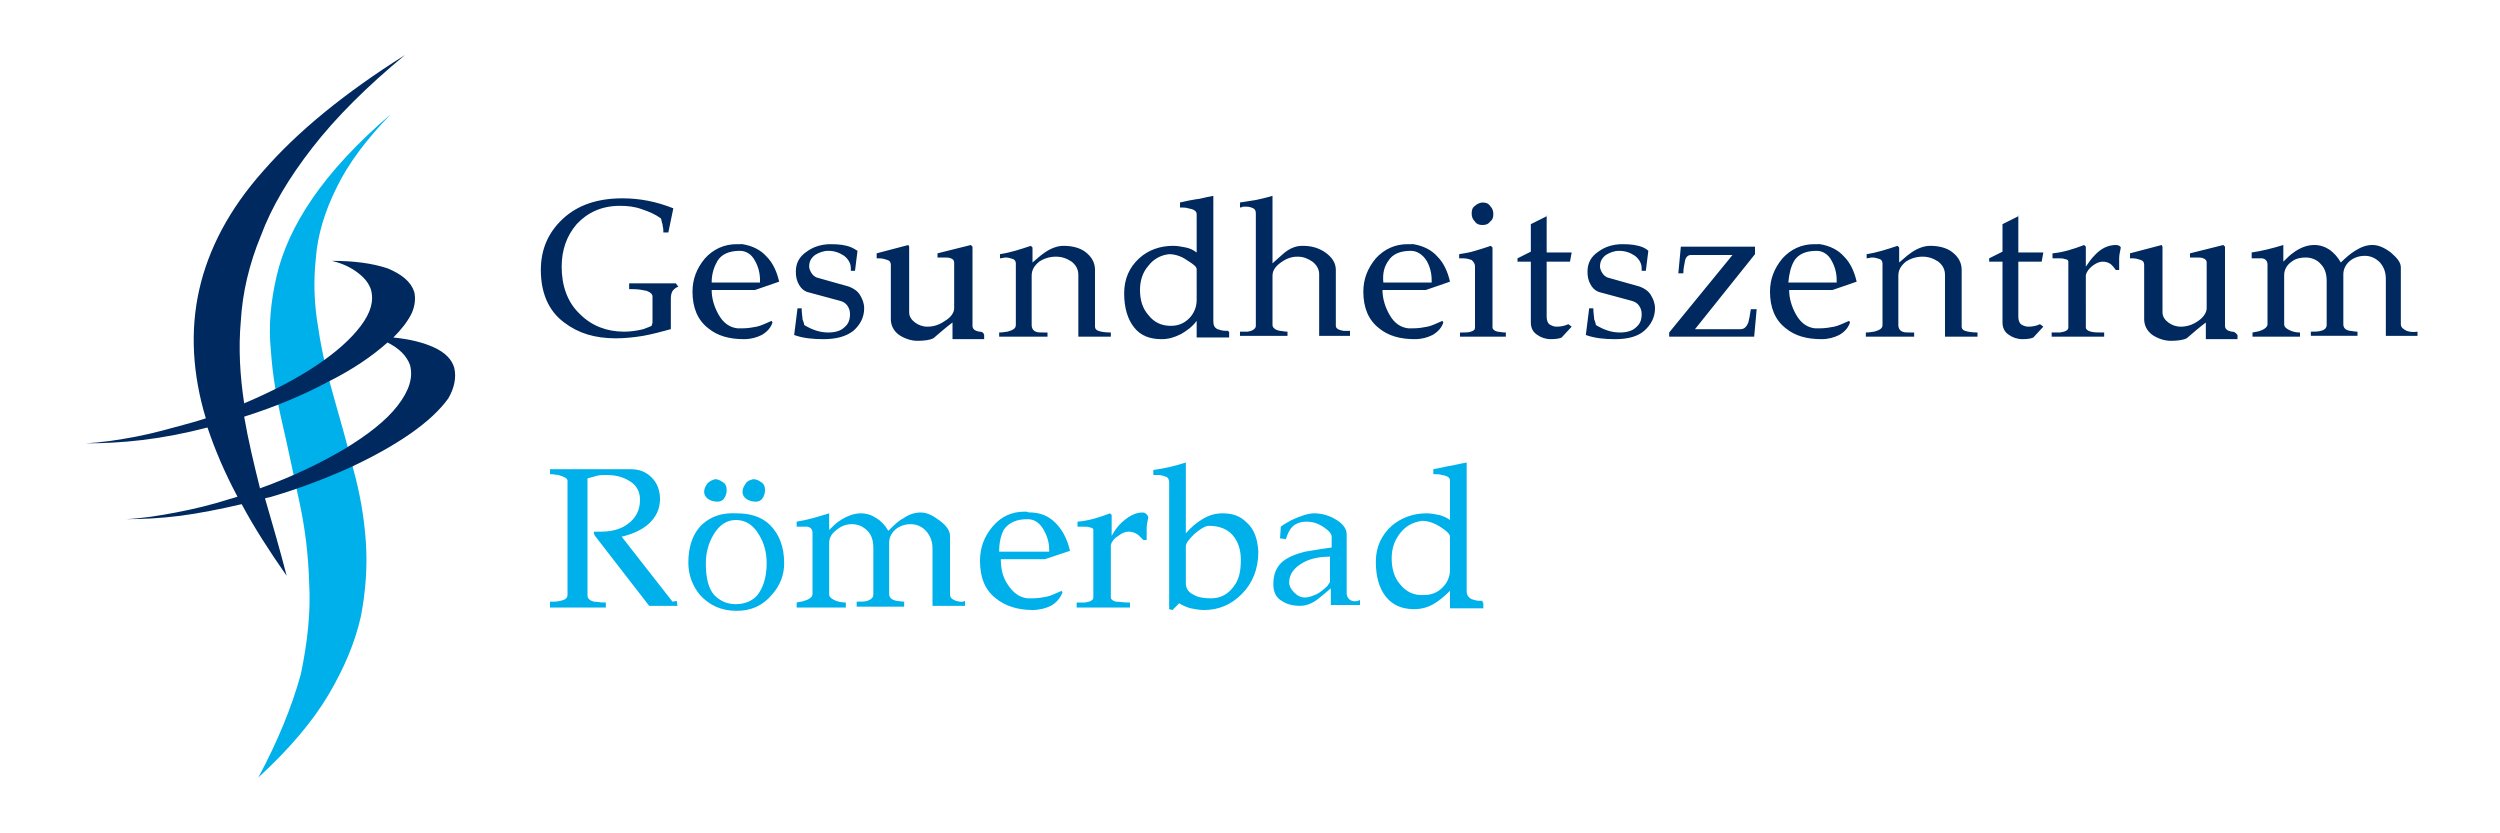 <?xml version="1.0" encoding="utf-8"?>
<!-- Generator: Adobe Illustrator 19.0.0, SVG Export Plug-In . SVG Version: 6.00 Build 0)  -->
<svg version="1.1" id="Ebene_1" xmlns="http://www.w3.org/2000/svg" xmlns:xlink="http://www.w3.org/1999/xlink" x="0px" y="0px"
	 viewBox="0 0 300 100" style="enable-background:new 0 0 300 100;" xml:space="preserve">
<style type="text/css">
	.st0{fill-rule:evenodd;clip-rule:evenodd;fill:#00B0EA;}
	.st1{fill-rule:evenodd;clip-rule:evenodd;fill:#00295F;}
	.st2{fill:#00295F;}
	.st3{fill:#00B0EA;}
</style>
<path id="XMLID_82_" class="st0" d="M31,93.3c3.7-3.4,6.5-6.7,8.4-9.9c1.9-3.2,3.2-6.3,3.9-9.4c0.6-3.1,0.8-6.1,0.6-9
	c-0.2-2.9-0.7-5.8-1.5-8.7c-0.7-2.9-1.5-5.7-2.3-8.5c-0.8-2.8-1.5-5.6-1.9-8.4c-0.5-2.8-0.6-5.6-0.3-8.4c0.2-2.8,1.1-5.7,2.5-8.5
	c1.4-2.9,3.6-5.8,6.5-8.8c-4.1,3.5-7.2,6.9-9.4,10.1c-2.2,3.2-3.6,6.3-4.3,9.3c-0.7,3-1,6-0.7,8.9c0.2,3,0.7,5.9,1.4,8.9
	c0.7,3,1.3,6,2,9.2c0.7,3.2,1.1,6.4,1.2,9.9c0.2,3.4-0.2,7.1-1,10.9C35,84.9,33.3,89,31,93.3"/>
<path id="XMLID_79_" class="st1" d="M54.5,44.1c-0.3-1-1.1-1.8-2.4-2.4c-1.3-0.6-2.9-1-4.9-1.2c1-1,1.7-1.9,2.2-2.9
	c0.4-0.9,0.5-1.8,0.3-2.6c-0.4-1.2-1.5-2.1-3.2-2.8c-1.8-0.6-4-0.9-6.7-0.9c1.3,0.3,2.3,0.8,3.1,1.4c0.8,0.6,1.3,1.2,1.6,2
	c0.4,1.4,0,2.8-1.2,4.4c-1.2,1.6-3,3.2-5.4,4.8c-2.4,1.6-5.3,3.1-8.6,4.5c-0.5-3.3-0.7-6.6-0.4-9.9c0.2-3.4,1-6.8,2.4-10.2
	c1.3-3.5,3.4-7,6.2-10.6c2.8-3.6,6.5-7.3,11.1-11.1c-7.3,4.6-12.9,9.2-17,13.9c-4.1,4.6-6.6,9.4-7.7,14.3
	c-1.1,4.9-0.8,10.1,0.8,15.4c-0.6,0.2-1.3,0.4-2,0.6c-2.2,0.6-4.3,1.2-6.4,1.6c-2.1,0.4-4.1,0.7-6,0.8c2.1,0,4.3-0.1,6.8-0.4
	c2.5-0.3,5.1-0.8,7.8-1.5c0.9,2.7,2.1,5.5,3.6,8.3c-0.3,0.1-0.6,0.2-1,0.3c-2.2,0.7-4.3,1.2-6.4,1.6c-2.1,0.4-4,0.7-6,0.8
	c2,0,4.1-0.1,6.5-0.4c2.3-0.3,4.8-0.8,7.4-1.4c1.5,2.8,3.3,5.6,5.4,8.6c-0.8-3.1-1.7-6.2-2.6-9.3c0.3-0.1,0.5-0.1,0.8-0.2
	c3.4-1,6.5-2.2,9.4-3.5c2.8-1.3,5.3-2.7,7.3-4.1c2-1.4,3.5-2.8,4.5-4.2C54.5,46.6,54.8,45.3,54.5,44.1 M29.3,50
	c3.8-1.2,7.1-2.6,10.1-4.2c3-1.5,5.3-3.1,7.1-4.7c1.4,0.7,2.3,1.6,2.7,2.7c0.4,1.5-0.1,3.1-1.5,4.9c-1.4,1.8-3.6,3.5-6.4,5.2
	c-2.9,1.7-6.2,3.3-10.1,4.7C30.5,55.8,29.8,52.9,29.3,50"/>
<path id="XMLID_55_" class="st2" d="M288.8,39.7c-0.4-0.2-0.7-0.4-0.7-0.8v-6.8c0-0.6-0.4-1.1-1.2-1.8c-0.8-0.6-1.5-0.9-2.2-0.9
	c-0.7,0-1.3,0.2-2.1,0.7c-0.5,0.3-1.1,0.8-1.7,1.4c-0.4-0.7-0.8-1.1-1.3-1.5c-0.6-0.4-1.2-0.6-1.9-0.6c-0.8,0-1.7,0.3-2.6,1
	c-0.3,0.2-0.7,0.6-1.1,1v-2c-1.3,0.4-2.5,0.7-3.8,0.9V31h1.2c0.2,0,0.4,0.1,0.5,0.2c0.1,0.1,0.2,0.3,0.2,0.5v7.2
	c0,0.3-0.3,0.6-0.9,0.8c-0.2,0.1-0.5,0.1-0.9,0.2v0.5h5.7v-0.5c-0.5,0-0.9-0.1-1.3-0.3c-0.4-0.2-0.6-0.4-0.6-0.7V33
	c0-0.6,0.3-1.2,0.9-1.6c0.5-0.4,1.1-0.5,1.7-0.5c0.7,0,1.4,0.3,1.8,0.8c0.5,0.5,0.7,1.2,0.7,2V39c0,0.3-0.2,0.6-0.7,0.7
	c-0.3,0.1-0.7,0.1-1.2,0.1v0.5h5.6v-0.5c-0.4,0-0.7-0.1-0.9-0.1c-0.6-0.1-0.8-0.4-0.8-0.8v-6c0-0.6,0.3-1.2,0.8-1.6
	c0.5-0.4,1.1-0.6,1.8-0.6c0.7,0,1.3,0.3,1.8,0.8c0.5,0.6,0.7,1.2,0.7,2v6.8h3.8v-0.5C289.5,39.9,289.1,39.8,288.8,39.7 M267.8,39.8
	c-0.5-0.1-0.8-0.3-0.8-0.7v-9.5l-0.2-0.2l-4,1v0.5l0.2,0c0.2,0,0.3,0,0.5,0c0.4,0,0.7,0,0.9,0.1c0.3,0.1,0.4,0.3,0.4,0.5V37
	c0,0.5-0.4,1.1-1,1.5c-0.7,0.5-1.4,0.7-2.1,0.7c-0.6,0-1.1-0.2-1.5-0.5c-0.4-0.3-0.7-0.7-0.7-1.2v-7.9l-0.1-0.2l-3.8,1v0.6l0,0h0.3
	c0.4,0,0.7,0.1,1,0.2s0.4,0.3,0.4,0.6v6.5c0,0.7,0.3,1.4,1,1.9c0.6,0.4,1.4,0.7,2.2,0.7c0.8,0,1.5-0.1,1.9-0.3
	c0.7-0.6,1.5-1.3,2.3-1.9v2h3.8v-0.5C268.2,39.8,268,39.8,267.8,39.8 M253.9,29.4c-0.9,0-1.8,0.4-2.6,1.3c-0.3,0.3-0.6,0.7-1,1.3
	v-2.4l-0.2-0.2c-1.3,0.5-2.6,0.9-3.8,1l0,0.6l0.2,0h0.5c0.3,0,0.6,0,0.8,0.1c0.2,0,0.4,0.1,0.4,0.3v7.9c0,0.3-0.3,0.5-1,0.6
	c-0.2,0-0.5,0-1,0v0.5h6.3v-0.5h0h-0.3c-0.5,0-0.9,0-1.3-0.1c-0.4-0.1-0.6-0.3-0.6-0.5V33c0.1-0.4,0.4-0.8,0.8-1.1
	c0.4-0.3,0.8-0.5,1.2-0.5c0.4,0,0.8,0.1,1.1,0.4c0.1,0.1,0.3,0.3,0.5,0.6c0.1,0,0.3,0,0.4,0c0-0.5,0-1,0-1.4c0-0.4,0.1-0.8,0.2-1.3
	C254.4,29.5,254.2,29.4,253.9,29.4 M242.3,25.9l-2,1v3.3l-1.6,0.8v0.4h1.6v7.3c0,0.7,0.3,1.2,0.8,1.5c0.4,0.3,1,0.5,1.6,0.5
	c0.7,0,1.1-0.1,1.3-0.2c0.4-0.4,0.8-0.9,1.2-1.3l-0.4-0.3c-0.4,0.2-0.9,0.3-1.4,0.3c-0.3,0-0.6-0.1-0.9-0.3
	c-0.2-0.2-0.3-0.5-0.3-0.9v-6.6h2.8l0.2-1.1h-3V25.9z M235.8,39.7c-0.3-0.1-0.4-0.3-0.4-0.5v-6.8c0-0.9-0.4-1.6-1.2-2.2
	c-0.7-0.5-1.6-0.7-2.6-0.7c-0.7,0-1.6,0.3-2.5,1c-0.3,0.2-0.7,0.6-1.2,1v-1.8l-0.2-0.2c-1.2,0.4-2.4,0.8-3.7,1V31
	c0.2,0,0.4-0.1,0.7-0.1c0.3,0,0.6,0.1,0.9,0.2c0.2,0.1,0.3,0.3,0.3,0.5V39c0,0.4-0.3,0.6-1,0.8c-0.2,0-0.5,0.1-1,0.1v0.5h5.8v-0.5
	h-0.4c-0.5,0-0.8,0-1-0.1c-0.3-0.1-0.5-0.4-0.5-0.8v-5.9c0-0.7,0.3-1.2,0.9-1.7c0.6-0.4,1.3-0.6,2-0.6c0.7,0,1.3,0.2,1.9,0.6
	c0.5,0.4,0.8,0.9,0.8,1.6v7.4h3.9v-0.5C236.6,39.9,236.1,39.8,235.8,39.7 M215.3,31.3c0.5-0.8,1.4-1.2,2.7-1.2
	c0.7,0,1.4,0.4,1.8,1.2c0.4,0.7,0.6,1.5,0.6,2.3c0,0.1,0,0.2,0,0.3h-5.8C214.7,32.8,214.9,32,215.3,31.3 M218,29.3
	c-0.1,0-0.2,0-0.3,0c-1.5,0-2.8,0.6-3.8,1.7c-1,1.2-1.5,2.5-1.5,4c0,1.9,0.6,3.4,1.9,4.4c1.1,0.9,2.5,1.3,4.3,1.3
	c0.8,0,1.5-0.2,2.1-0.5c0.7-0.4,1.1-0.9,1.3-1.5l-0.1-0.2c-0.7,0.3-1.3,0.6-1.8,0.7c-0.5,0.1-1.1,0.2-1.7,0.2h-0.3
	c-0.1,0-0.2,0-0.3,0c-0.9-0.1-1.7-0.6-2.3-1.7c-0.5-0.9-0.8-1.9-0.8-2.9h5.2l2.9-1c-0.3-1.3-0.8-2.3-1.5-3c-0.7-0.8-1.7-1.3-2.9-1.5
	C218.2,29.3,218.1,29.3,218,29.3 M209.8,38.7c-0.2,0.5-0.5,0.8-0.9,0.8h-5.5l7.2-9l0-0.9h-8.9l-0.3,3.2h0.6c0-0.5,0.1-1,0.2-1.5
	c0.1-0.5,0.4-0.7,0.7-0.7h5l-7.6,9.3l0,0.5h10.2l0.3-3.3h-0.7C210,37.8,209.9,38.3,209.8,38.7 M197.2,29.7c-0.7-0.3-1.5-0.4-2.5-0.4
	c-1.1,0-2.1,0.3-2.9,0.9c-0.9,0.6-1.3,1.4-1.3,2.4c0,0.6,0.1,1.1,0.4,1.6c0.3,0.5,0.7,0.8,1.2,0.9l3.7,1c0.4,0.1,0.7,0.3,0.9,0.6
	c0.2,0.3,0.3,0.6,0.3,1c0,0.7-0.2,1.2-0.7,1.6c-0.4,0.4-1.1,0.6-1.9,0.6c-1,0-1.9-0.3-2.9-0.9c0-0.2-0.1-0.4-0.2-0.7
	c0-0.3-0.1-0.7-0.1-1.3h-0.5l-0.4,3.2c1.1,0.4,2.3,0.5,3.5,0.5c1.5,0,2.7-0.3,3.5-1c0.8-0.7,1.3-1.6,1.3-2.7c0-0.6-0.2-1.1-0.5-1.6
	c-0.3-0.5-0.8-0.8-1.3-1l-3.9-1.1c-0.2-0.1-0.4-0.2-0.6-0.5c-0.2-0.3-0.3-0.6-0.3-0.8c0-0.6,0.2-1,0.7-1.4c0.5-0.3,1-0.5,1.6-0.5
	c0.7,0,1.3,0.2,1.9,0.6c0.5,0.4,0.8,0.9,0.8,1.5c0,0.1,0,0.3,0,0.3h0.5l0.3-2.4C197.6,29.9,197.4,29.8,197.2,29.7 M185.7,25.9l-2,1
	v3.3l-1.6,0.8v0.4h1.6v7.3c0,0.7,0.3,1.2,0.8,1.5c0.4,0.3,1,0.5,1.6,0.5c0.7,0,1.1-0.1,1.3-0.2c0.4-0.4,0.8-0.9,1.2-1.3l-0.4-0.3
	c-0.4,0.2-0.9,0.3-1.4,0.3c-0.3,0-0.6-0.1-0.9-0.3c-0.2-0.2-0.3-0.5-0.3-0.9v-6.6h2.8l0.2-1.1h-3V25.9z M179.7,39.8
	c-0.4-0.1-0.6-0.3-0.6-0.5v-9.6l-0.2-0.2c-0.6,0.2-1.2,0.4-1.9,0.6c-0.6,0.2-1.3,0.3-1.9,0.4V31c0.2,0,0.4,0,0.5,0
	c0.4,0,0.7,0.1,1,0.2c0.2,0.2,0.4,0.4,0.4,0.8v7.3c0,0.3-0.2,0.4-0.5,0.5c-0.3,0.1-0.6,0.1-1,0.1h-0.3v0.5h5.5v-0.5
	C180.2,39.9,179.9,39.8,179.7,39.8 M177,24.7c-0.3,0.2-0.4,0.5-0.4,0.9c0,0.4,0.1,0.7,0.4,1c0.2,0.3,0.5,0.4,0.9,0.4
	c0.4,0,0.7-0.1,0.9-0.4c0.3-0.2,0.4-0.5,0.4-0.9c0-0.4-0.1-0.7-0.4-1c-0.2-0.3-0.5-0.4-0.9-0.4C177.6,24.3,177.2,24.5,177,24.7
	 M166.6,31.3c0.5-0.8,1.4-1.2,2.7-1.2c0.7,0,1.4,0.4,1.9,1.2c0.4,0.7,0.6,1.5,0.6,2.3c0,0.1,0,0.2,0,0.3h-5.8
	C165.9,32.8,166.1,32,166.6,31.3 M169.2,29.3c-0.1,0-0.2,0-0.3,0c-1.5,0-2.8,0.6-3.8,1.7c-1,1.2-1.5,2.5-1.5,4
	c0,1.9,0.6,3.4,1.9,4.4c1.1,0.9,2.5,1.3,4.3,1.3c0.8,0,1.5-0.2,2.1-0.5c0.7-0.4,1.1-0.9,1.3-1.5l-0.1-0.2c-0.7,0.3-1.3,0.6-1.8,0.7
	c-0.5,0.1-1.1,0.2-1.7,0.2h-0.3c-0.1,0-0.2,0-0.3,0c-0.9-0.1-1.7-0.6-2.3-1.7c-0.5-0.9-0.8-1.9-0.8-2.9h5.2l2.9-1
	c-0.3-1.3-0.8-2.3-1.5-3c-0.7-0.8-1.7-1.3-2.9-1.5C169.5,29.3,169.3,29.3,169.2,29.3 M161.2,39.7c-0.6-0.1-0.9-0.3-0.9-0.6v-6.7
	c0-0.9-0.5-1.6-1.4-2.2c-0.8-0.5-1.6-0.7-2.6-0.7c-0.7,0-1.3,0.2-2,0.7c-0.4,0.3-0.9,0.8-1.6,1.4v-8.1c-1,0.3-1.6,0.4-2,0.5
	c-0.7,0.1-1.3,0.2-1.9,0.3v0.6c0.2,0,0.3-0.1,0.4-0.1c0.1,0,0.2,0,0.4,0c0.3,0,0.6,0.1,0.8,0.2c0.2,0.1,0.3,0.3,0.3,0.6v13.5
	c0,0.3-0.3,0.6-1,0.7c-0.2,0-0.5,0-0.9,0v0.5h5.7v-0.5c-0.4,0-0.7-0.1-0.9-0.1c-0.6-0.1-0.9-0.4-0.9-0.7v-5.9c0-0.6,0.3-1.1,1-1.6
	c0.7-0.5,1.3-0.7,2-0.7c0.7,0,1.2,0.2,1.8,0.6c0.5,0.4,0.8,0.9,0.8,1.5v7.4h3.7v-0.6C161.7,39.7,161.4,39.7,161.2,39.7 M137.8,37.8
	c-0.7-0.8-1-1.8-1-3c0-1.1,0.3-2.1,1-2.9c0.6-0.8,1.5-1.3,2.5-1.4c0.6,0,1.4,0.2,2.1,0.7c0.8,0.5,1.2,0.8,1.2,1.1V36
	c0,0.8-0.3,1.6-0.9,2.2c-0.6,0.6-1.3,0.9-2.2,0.9C139.4,39.1,138.5,38.7,137.8,37.8 M147.4,39.7h-0.3c-0.4,0-0.7-0.1-1-0.2
	c-0.4-0.2-0.5-0.5-0.5-1V23.5c-1.1,0.2-1.7,0.4-2,0.4c-0.6,0.1-1.2,0.2-2,0.4v0.6c0.4,0,0.7,0,1,0.1c0.6,0.1,1,0.3,1,0.7v4.6
	c-0.4-0.3-0.8-0.5-1.3-0.6c-0.5-0.1-1-0.2-1.5-0.2c-1.6,0-3,0.5-4.1,1.5c-1.2,1.1-1.8,2.5-1.8,4.2c0,1.7,0.4,3.1,1.2,4.1
	c0.8,1,1.9,1.4,3.3,1.4c0.8,0,1.5-0.2,2.3-0.6c0.7-0.4,1.4-0.9,1.9-1.6v2h3.9v-0.7H147.4z M131.8,39.7c-0.3-0.1-0.4-0.3-0.4-0.5
	v-6.8c0-0.9-0.4-1.6-1.2-2.2c-0.7-0.5-1.6-0.7-2.6-0.7c-0.7,0-1.6,0.3-2.5,1c-0.3,0.2-0.7,0.6-1.2,1v-1.8l-0.2-0.2
	c-1.2,0.4-2.4,0.8-3.7,1V31c0.2,0,0.5-0.1,0.7-0.1c0.3,0,0.6,0.1,0.9,0.2c0.2,0.1,0.3,0.3,0.3,0.5V39c0,0.4-0.3,0.6-1,0.8
	c-0.2,0-0.5,0.1-1,0.1v0.5h5.8v-0.5h-0.4c-0.5,0-0.8,0-1-0.1c-0.3-0.1-0.5-0.4-0.5-0.8v-5.9c0-0.7,0.3-1.2,0.9-1.7
	c0.6-0.4,1.3-0.6,2-0.6c0.7,0,1.3,0.2,1.9,0.6c0.5,0.4,0.8,0.9,0.8,1.6v7.4h3.9v-0.5C132.5,39.9,132.1,39.8,131.8,39.7 M117.5,39.8
	c-0.5-0.1-0.8-0.3-0.8-0.7v-9.5l-0.2-0.2l-4,1v0.5l0.2,0c0.2,0,0.3,0,0.5,0c0.4,0,0.7,0,0.9,0.1c0.3,0.1,0.4,0.3,0.4,0.5V37
	c0,0.5-0.4,1.1-1.1,1.5c-0.7,0.5-1.4,0.7-2.1,0.7c-0.6,0-1.1-0.2-1.5-0.5c-0.4-0.3-0.7-0.7-0.7-1.2v-7.9l-0.1-0.2l-3.8,1v0.6l0,0
	h0.3c0.4,0,0.7,0.1,1,0.2c0.3,0.1,0.4,0.3,0.4,0.6v6.5c0,0.7,0.3,1.4,1,1.9c0.6,0.4,1.4,0.7,2.2,0.7c0.8,0,1.5-0.1,1.9-0.3
	c0.7-0.6,1.5-1.3,2.3-1.9v2h3.8v-0.5C118,39.8,117.7,39.8,117.5,39.8 M102.2,29.7c-0.7-0.3-1.5-0.4-2.5-0.4c-1.1,0-2.1,0.3-2.9,0.9
	c-0.9,0.6-1.3,1.4-1.3,2.4c0,0.6,0.1,1.1,0.4,1.6c0.3,0.5,0.7,0.8,1.2,0.9l3.7,1c0.4,0.1,0.7,0.3,0.9,0.6c0.2,0.3,0.3,0.6,0.3,1
	c0,0.7-0.2,1.2-0.7,1.6c-0.4,0.4-1.1,0.6-1.9,0.6c-1,0-1.9-0.3-2.9-0.9c0-0.2-0.1-0.4-0.2-0.7c0-0.3-0.1-0.7-0.1-1.3h-0.5l-0.4,3.2
	c1.1,0.4,2.3,0.5,3.5,0.5c1.5,0,2.7-0.3,3.6-1c0.8-0.7,1.3-1.6,1.3-2.7c0-0.6-0.2-1.1-0.5-1.6c-0.3-0.5-0.8-0.8-1.3-1L98,33.3
	c-0.2-0.1-0.4-0.2-0.6-0.5c-0.2-0.3-0.3-0.6-0.3-0.8c0-0.6,0.2-1,0.7-1.4c0.5-0.3,1-0.5,1.6-0.5c0.7,0,1.3,0.2,1.9,0.6
	c0.5,0.4,0.8,0.9,0.8,1.5c0,0.1,0,0.3,0,0.3h0.5l0.3-2.4C102.6,29.9,102.4,29.8,102.2,29.7 M86.1,31.3c0.5-0.8,1.4-1.2,2.7-1.2
	c0.7,0,1.4,0.4,1.8,1.2c0.4,0.7,0.6,1.5,0.6,2.3c0,0.1,0,0.2,0,0.3h-5.8C85.4,32.8,85.7,32,86.1,31.3 M88.7,29.3c-0.1,0-0.2,0-0.3,0
	c-1.5,0-2.8,0.6-3.8,1.7c-1,1.2-1.5,2.5-1.5,4c0,1.9,0.6,3.4,1.9,4.4c1.1,0.9,2.5,1.3,4.3,1.3c0.8,0,1.5-0.2,2.1-0.5
	c0.7-0.4,1.1-0.9,1.3-1.5l-0.1-0.2c-0.7,0.3-1.3,0.6-1.8,0.7c-0.5,0.1-1.1,0.2-1.7,0.2h-0.3c-0.1,0-0.2,0-0.3,0
	c-0.9-0.1-1.7-0.6-2.3-1.7c-0.5-0.9-0.8-1.9-0.8-2.9h5.2l2.9-1c-0.3-1.3-0.8-2.3-1.5-3c-0.7-0.8-1.7-1.3-2.9-1.5
	C89,29.3,88.9,29.3,88.7,29.3 M81.1,34h-5.6v0.7h0.5c0.6,0,1.1,0.1,1.6,0.2c0.5,0.2,0.7,0.4,0.7,0.7v2.8c0,0,0,0.1,0,0.3
	c0,0.1-0.1,0.3-0.1,0.4c-0.4,0.2-0.8,0.3-1,0.4c-0.8,0.2-1.6,0.3-2.3,0.3c-2.1,0-3.9-0.7-5.3-2.1c-1.5-1.4-2.2-3.4-2.2-5.7
	c0-2,0.6-3.7,1.8-5.1c1.3-1.4,3-2.2,5.2-2.2c0.9,0,1.8,0.1,2.6,0.4c0.9,0.3,1.6,0.6,2.3,1.1c0.1,0.2,0.1,0.5,0.2,0.7
	c0,0.2,0.1,0.5,0.1,0.7c0,0.1,0,0.2,0,0.3h0.6l0.6-2.9c-2-0.8-4-1.2-6.1-1.2c-3,0-5.4,0.8-7.2,2.5c-1.7,1.6-2.6,3.6-2.6,6.1
	c0,2.7,0.9,4.9,2.8,6.3c1.7,1.3,3.7,1.9,6.2,1.9c1,0,2.1-0.1,3.3-0.3c1.1-0.2,2.2-0.5,3.3-0.8v-3.7c0-0.4,0.1-0.8,0.3-1
	c0.1-0.1,0.3-0.3,0.6-0.4L81.1,34z"/>
<path id="XMLID_39_" class="st3" d="M168,70.1c-0.7-0.8-1-1.9-1-3.1c0-1.1,0.3-2.1,1-3c0.7-0.9,1.5-1.3,2.6-1.5
	c0.7,0,1.4,0.2,2.2,0.7c0.8,0.5,1.2,0.9,1.2,1.2v3.9c0,0.9-0.3,1.6-0.9,2.2c-0.6,0.6-1.3,0.9-2.2,0.9C169.7,71.5,168.7,71,168,70.1
	 M177.9,72.1h-0.3c-0.4,0-0.7-0.1-1-0.2c-0.4-0.2-0.6-0.5-0.6-1V55.5c-1.1,0.2-1.8,0.4-2,0.4c-0.6,0.1-1.3,0.3-2,0.4v0.6
	c0.4,0,0.8,0,1,0.1c0.7,0.1,1,0.3,1,0.7v4.7c-0.4-0.3-0.9-0.5-1.3-0.6c-0.5-0.1-1-0.2-1.5-0.2c-1.6,0-3,0.5-4.2,1.5
	c-1.2,1.1-1.9,2.5-1.9,4.3c0,1.8,0.4,3.2,1.2,4.2c0.8,1,1.9,1.5,3.4,1.5c0.8,0,1.6-0.2,2.3-0.6c0.7-0.4,1.4-1,2-1.6v2.1h4v-0.7
	H177.9z M158,71.3c-0.5,0.2-0.9,0.4-1.4,0.4c-0.5,0-0.9-0.2-1.3-0.6c-0.4-0.4-0.6-0.8-0.6-1.2c0-1,0.6-1.8,1.7-2.4
	c0.9-0.5,2-0.7,3.2-0.7v2.8c0,0.1,0,0.3-0.1,0.4c-0.1,0.1-0.1,0.2-0.2,0.3C158.9,70.7,158.4,71.1,158,71.3 M161.9,71.9
	c-0.2-0.2-0.3-0.4-0.3-0.8v-7c0-0.6-0.4-1.2-1.2-1.7c-0.8-0.5-1.7-0.8-2.7-0.8c-0.7,0-1.6,0.3-2.7,0.8c-0.3,0.2-0.8,0.4-1.3,0.8
	l-0.1,1.4l0.7,0.1c0.2-0.6,0.4-1.1,0.8-1.5c0.4-0.4,1-0.6,1.7-0.6c0.7,0,1.4,0.2,2.1,0.7c0.6,0.4,0.9,0.8,0.9,1.1v1.3
	c-1.5,0.2-2.5,0.4-3.2,0.5c-1.2,0.3-2.1,0.7-2.7,1.2c-0.8,0.7-1.1,1.6-1.1,2.7c0,0.9,0.3,1.6,1,2c0.6,0.4,1.3,0.6,2.2,0.6
	c0.6,0,1.3-0.2,2-0.7c0.4-0.3,1-0.8,1.7-1.4v2h3.5v-0.6C162.6,72.3,162.1,72.1,161.9,71.9 M148.1,70.3c-0.7,1-1.6,1.5-2.8,1.5
	c-0.8,0-1.5-0.1-2-0.4c-0.7-0.3-1-0.8-1-1.4v-4.4c0-0.4,0.3-0.8,1-1.5c0.7-0.6,1.3-1,1.8-1c1.2,0,2.2,0.4,2.8,1.1c0.7,0.8,1,1.8,1,3
	C148.9,68.5,148.7,69.5,148.1,70.3 M149.6,62.7c-0.8-0.8-1.7-1.1-2.9-1.1c-0.8,0-1.6,0.2-2.4,0.7c-0.7,0.4-1.4,1-2,1.7v-8.5
	c-1.2,0.4-2.5,0.7-3.9,0.9v0.6l0.2,0c0.1,0,0.3,0,0.4,0c0.3,0,0.6,0.1,0.9,0.2c0.3,0.1,0.4,0.4,0.4,0.7v15.2l0.4,0.1l0.8-0.8
	c0.5,0.3,1,0.5,1.4,0.6c0.5,0.1,1,0.2,1.6,0.2c1.7,0,3.2-0.6,4.5-1.9c1.3-1.3,2-3,2-5.1C150.9,64.6,150.5,63.5,149.6,62.7
	 M137.1,61.5c-0.9,0-1.8,0.5-2.7,1.4c-0.3,0.3-0.6,0.7-1,1.4v-2.5l-0.2-0.2c-1.3,0.5-2.6,0.9-3.9,1l0,0.6l0.2,0h0.5
	c0.3,0,0.6,0,0.8,0.1c0.2,0,0.4,0.1,0.4,0.3v8.1c0,0.3-0.3,0.5-1,0.6c-0.2,0-0.5,0-1,0v0.6h6.4v-0.6h0h-0.3c-0.5,0-0.9-0.1-1.4-0.1
	c-0.4-0.1-0.6-0.3-0.6-0.5v-6.3c0.1-0.4,0.4-0.8,0.9-1.1c0.4-0.3,0.8-0.5,1.2-0.5c0.4,0,0.8,0.1,1.2,0.4c0.1,0.1,0.3,0.3,0.6,0.6
	c0.1,0,0.3,0,0.4,0c0-0.5,0-1,0-1.4c0-0.4,0.1-0.9,0.2-1.3C137.7,61.7,137.4,61.5,137.1,61.5 M120.5,63.5c0.6-0.8,1.5-1.2,2.8-1.2
	c0.8,0,1.4,0.4,1.9,1.2c0.4,0.7,0.7,1.5,0.7,2.4c0,0.1,0,0.2,0,0.3h-6C119.9,65.1,120.1,64.2,120.5,63.5 M123.2,61.4
	c-0.1,0-0.2,0-0.3,0c-1.5,0-2.8,0.6-3.8,1.8c-1,1.2-1.5,2.5-1.5,4.1c0,2,0.6,3.5,1.9,4.5c1.1,0.9,2.6,1.4,4.4,1.4
	c0.8,0,1.6-0.2,2.2-0.5c0.7-0.4,1.1-0.9,1.4-1.6l-0.1-0.2c-0.7,0.3-1.3,0.6-1.8,0.7c-0.5,0.1-1.1,0.2-1.7,0.2h-0.3
	c-0.1,0-0.2,0-0.3,0c-0.9-0.1-1.7-0.6-2.4-1.7c-0.6-0.9-0.8-1.9-0.8-3h5.3l3-1c-0.3-1.3-0.8-2.3-1.5-3.1c-0.8-0.9-1.7-1.4-3-1.5
	C123.5,61.5,123.4,61.5,123.2,61.4 M114.7,72.1c-0.5-0.2-0.7-0.4-0.7-0.8v-7c0-0.6-0.4-1.2-1.2-1.8c-0.8-0.6-1.5-1-2.3-1
	c-0.7,0-1.4,0.2-2.1,0.7c-0.6,0.3-1.1,0.8-1.8,1.5c-0.4-0.7-0.9-1.2-1.4-1.5c-0.6-0.4-1.2-0.6-1.9-0.6c-0.8,0-1.7,0.3-2.7,1
	c-0.3,0.2-0.7,0.6-1.1,1v-2c-1.3,0.4-2.6,0.8-3.9,1v0.6h1.2c0.2,0,0.4,0.1,0.5,0.2c0.1,0.1,0.2,0.3,0.2,0.5v7.4c0,0.3-0.3,0.6-1,0.8
	c-0.2,0.1-0.5,0.1-0.9,0.2v0.6h5.9v-0.6c-0.5,0-1-0.1-1.4-0.3c-0.4-0.2-0.6-0.4-0.6-0.7v-6.1c0-0.7,0.3-1.2,1-1.7
	c0.5-0.4,1.1-0.6,1.7-0.6c0.8,0,1.4,0.3,1.9,0.8c0.5,0.5,0.7,1.2,0.7,2.1v5.5c0,0.4-0.2,0.6-0.7,0.8c-0.3,0.1-0.7,0.1-1.3,0.1v0.6
	h5.7v-0.6c-0.4,0-0.7-0.1-0.9-0.1c-0.6-0.1-0.9-0.4-0.9-0.8v-6.2c0-0.6,0.3-1.2,0.8-1.6c0.5-0.4,1.1-0.6,1.8-0.6
	c0.7,0,1.4,0.3,1.9,0.9c0.5,0.6,0.7,1.3,0.7,2v6.9h3.9v-0.6C115.5,72.3,115.1,72.2,114.7,72.1 M89.5,58c-0.2,0.3-0.4,0.6-0.4,1
	c0,0.4,0.2,0.7,0.5,0.9c0.3,0.2,0.7,0.3,1.1,0.3c0.3,0,0.6-0.1,0.8-0.4c0.2-0.3,0.3-0.6,0.3-1c0-0.4-0.1-0.7-0.4-0.9
	c-0.3-0.2-0.6-0.4-1-0.4C90,57.6,89.7,57.7,89.5,58 M84.9,58c-0.2,0.3-0.4,0.6-0.4,1c0,0.4,0.2,0.7,0.5,0.9c0.3,0.2,0.7,0.3,1.1,0.3
	c0.3,0,0.6-0.1,0.8-0.4c0.2-0.3,0.3-0.6,0.3-1c0-0.4-0.1-0.7-0.4-0.9c-0.3-0.2-0.6-0.4-1-0.4C85.5,57.6,85.2,57.7,84.9,58
	 M90.9,71.4c-0.6,0.7-1.5,1.1-2.6,1.1c-1.1,0-1.9-0.4-2.6-1.1c-0.7-0.8-1-2.1-1-3.8c0-1.2,0.3-2.4,0.9-3.4c0.7-1.2,1.6-1.8,2.7-1.8
	c1.2,0,2.1,0.6,2.8,1.8c0.6,1,0.9,2.1,0.9,3.4C92,69.2,91.6,70.5,90.9,71.4 M84.3,62.9c-1.1,1-1.7,2.6-1.7,4.6
	c0,1.5,0.5,2.8,1.4,3.9c1.1,1.2,2.5,1.9,4.4,1.9c1.7,0,3.1-0.6,4.2-1.9c1-1.1,1.5-2.4,1.5-3.8c0-2-0.6-3.5-1.7-4.6
	c-1-1-2.4-1.4-4-1.4C86.6,61.5,85.3,62,84.3,62.9 M80.7,72.2l-6.1-7.8c1.3-0.3,2.4-0.8,3.2-1.5c0.9-0.8,1.4-1.8,1.4-3
	c0-1-0.3-1.9-1-2.6c-0.7-0.7-1.5-1-2.6-1h-9.6v0.6c0.5,0,0.8,0.1,1,0.1c0.7,0.2,1.1,0.4,1.1,0.7v13.7c0,0.3-0.2,0.5-0.5,0.6
	c-0.3,0.1-0.7,0.2-1.2,0.2c-0.1,0-0.2,0-0.4,0v0.7h6.7v-0.6h0h-0.2c-0.5,0-0.9-0.1-1.2-0.1c-0.5-0.1-0.8-0.4-0.8-0.7V57.4
	c0.4-0.1,0.8-0.2,1.1-0.3c0.4-0.1,0.7-0.1,1.1-0.1c1.1,0,2,0.2,2.8,0.7c0.9,0.5,1.3,1.3,1.3,2.3c0,1.2-0.5,2.2-1.5,2.9
	c-0.8,0.6-1.9,0.9-3.2,0.9c-0.2,0-0.3,0-0.5,0h-0.3c-0.1,0.2,0,0.3,0.1,0.5l6.5,8.4h3.4l-0.1-0.6L80.7,72.2z"/>
</svg>
